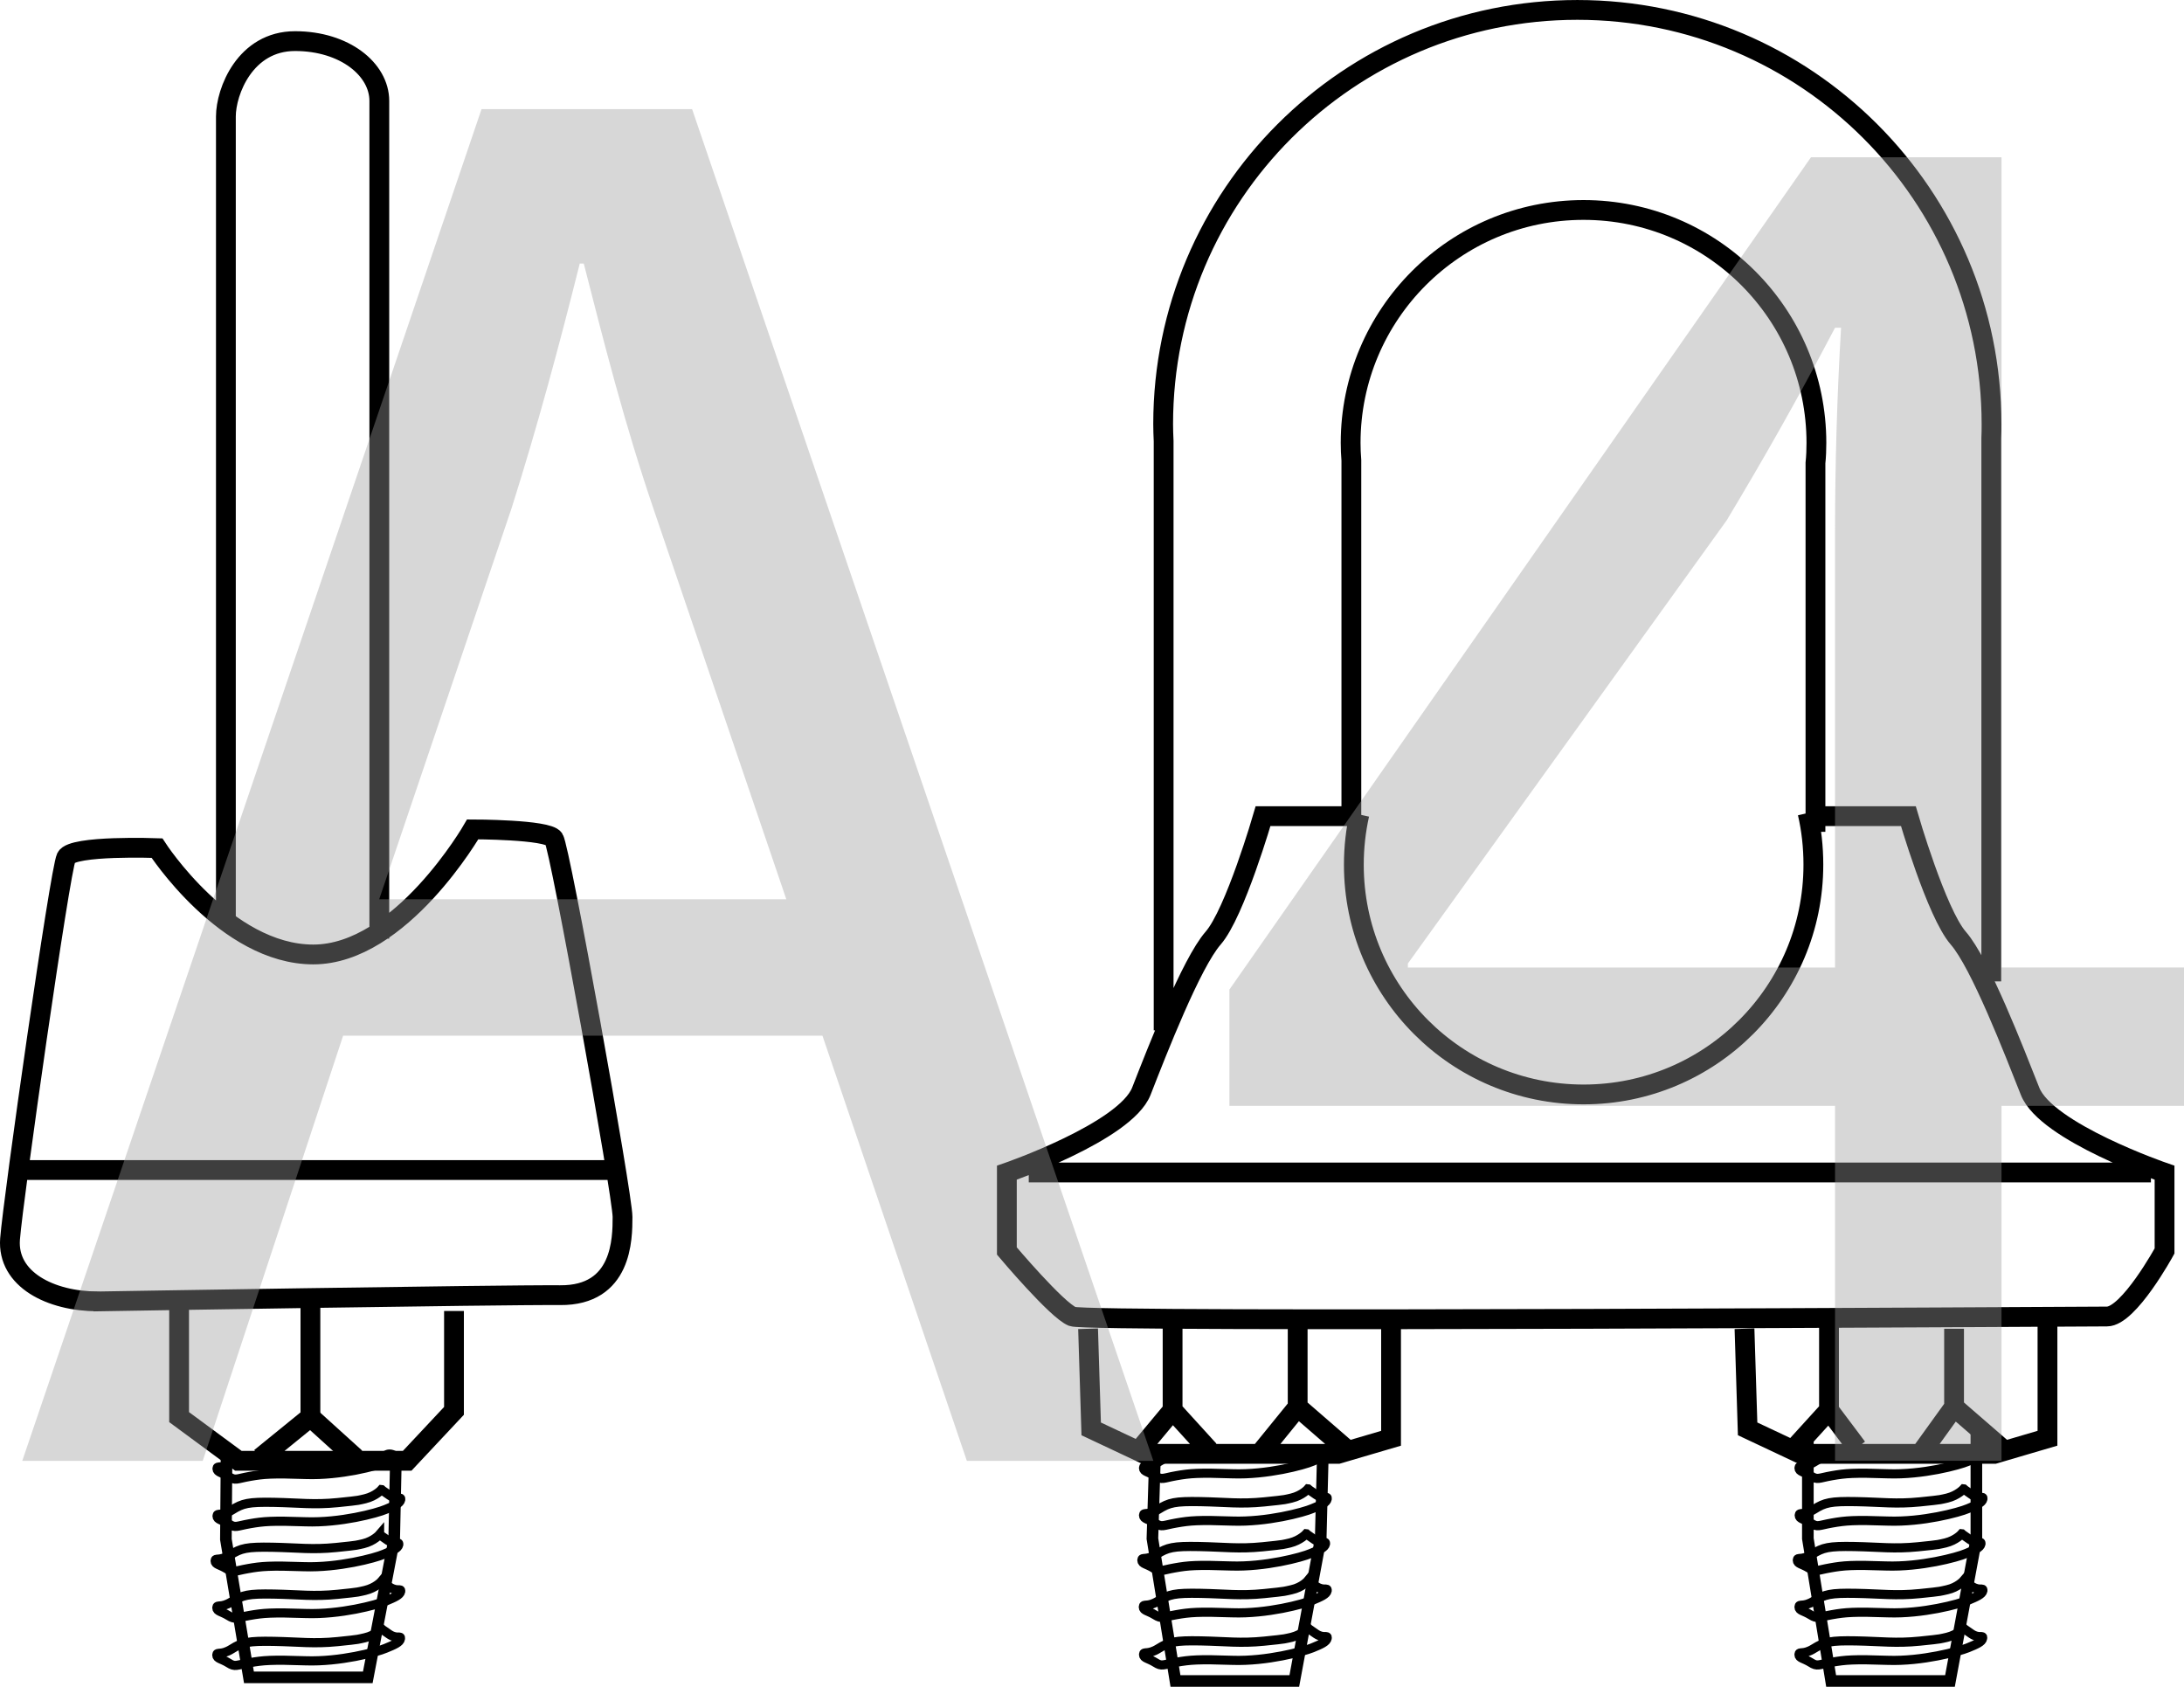 <?xml version="1.0" encoding="UTF-8"?>
<svg id="Layer_1" data-name="Layer 1" xmlns="http://www.w3.org/2000/svg" viewBox="0 0 78.42 60.564">
  <defs>
    <style>
      .cls-1 {
        stroke-width: .417px;
      }

      .cls-1, .cls-2, .cls-3 {
        fill: none;
        stroke: #000;
      }

      .cls-4 {
        fill: #9b9b9b;
      }

      .cls-2 {
        stroke-width: .329px;
      }

      .cls-5 {
        opacity: .4;
      }

      .cls-3 {
        stroke-width: .711px;
      }
    </style>
  </defs>
  <polyline class="cls-1" points="8.137 51.976 8.111 55.269 8.939 60.226 13.206 60.226 14.154 55.269 14.215 52.416"/>
  <path class="cls-2" d="M13.689,58.476s.026,.026,.293,.207c.276,.181,.422,.026,.397,.155-.017,.129-.216,.216-.534,.345-.319,.138-1.638,.491-2.871,.448-1.224-.043-1.526-.017-2.009,.069-.491,.086-.517,.164-.759,.009-.25-.155-.422-.155-.422-.284,0-.129,.147,.026,.534-.216s.586-.293,1.517-.276c.914,.017,1.422,.095,2.284,.009s.733-.086,.983-.138c.388-.086,.586-.328,.586-.328Zm.009-1.698s.026,.026,.293,.207c.276,.181,.414,.026,.397,.155-.026,.129-.224,.216-.534,.345-.319,.138-1.638,.491-2.871,.448-1.224-.043-1.526-.017-2.017,.069-.491,.086-.509,.164-.759,.009-.25-.155-.422-.155-.422-.284,0-.129,.147,.026,.534-.216,.397-.241,.586-.293,1.517-.276,.914,.017,1.422,.095,2.284,.009s.733-.086,.983-.138c.397-.095,.595-.328,.595-.328Zm-.069-1.681s.026,.026,.293,.207,.414,.026,.397,.155c-.026,.129-.216,.216-.534,.345-.319,.138-1.638,.491-2.871,.448-1.224-.043-1.526-.017-2.009,.069-.491,.086-.517,.164-.759,.009-.25-.155-.422-.155-.422-.284,0-.129,.147,.026,.543-.216,.388-.241,.586-.293,1.517-.276,.914,.017,1.422,.095,2.284,.009s.733-.086,.983-.138c.379-.095,.578-.328,.578-.328Zm.069-1.612s.026,.026,.293,.207c.276,.181,.422,.026,.397,.155s-.216,.216-.534,.345c-.319,.138-1.638,.491-2.871,.448-1.224-.043-1.517-.017-2.009,.069s-.517,.164-.759,.009c-.25-.155-.422-.155-.422-.284,0-.129,.147,.026,.534-.216s.586-.293,1.517-.276c.914,.017,1.422,.095,2.284,.009s.741-.086,.983-.138c.388-.095,.586-.328,.586-.328Zm.034-1.121s.164-.276,.44-.095c.276,.181,.56,.06,.534,.198-.026,.129-.526-.112-.845,.026s-1.638,.491-2.871,.448c-1.224-.043-1.526-.017-2.017,.069-.491,.086-.509,.164-.759,.009-.25-.155-.414-.155-.422-.284,0-.129,.147,.026,.543-.216,.388-.241,.672-.017,1.603,.009,.914,.017,1.336-.19,2.198-.276s.569,.138,.819,.078c.379-.095,.776,.035,.776,.035Z"/>
  <polyline class="cls-1" points="41.474 52.218 41.379 55.244 42.207 60.356 46.474 60.356 47.422 55.244 47.5 52.175"/>
  <path class="cls-2" d="M46.965,58.459s.026,.026,.293,.207c.276,.181,.422,.026,.397,.155s-.216,.216-.534,.345-1.638,.491-2.871,.448c-1.224-.043-1.517-.017-2.009,.069-.491,.086-.517,.164-.759,.009-.25-.155-.422-.155-.422-.284,0-.129,.147,.026,.534-.216,.388-.241,.586-.293,1.517-.276,.914,.017,1.422,.095,2.284,.009s.733-.086,.983-.138c.379-.095,.586-.328,.586-.328Zm0-1.707s.026,.026,.293,.207c.276,.181,.414,.026,.397,.155-.026,.129-.224,.216-.534,.345-.319,.138-1.638,.491-2.871,.448-1.224-.043-1.526-.017-2.017,.069s-.509,.164-.759,.009c-.25-.155-.422-.155-.422-.284,0-.138,.147,.026,.534-.216,.397-.241,.586-.293,1.517-.276,.914,.017,1.422,.095,2.284,.009s.733-.086,.983-.138c.397-.086,.595-.328,.595-.328Zm-.06-1.681s.026,.026,.293,.207,.414,.026,.397,.155c-.026,.129-.216,.216-.534,.345-.319,.138-1.638,.491-2.871,.448-1.224-.043-1.526-.017-2.009,.069-.491,.086-.517,.164-.759,.009-.25-.155-.422-.155-.422-.284,0-.129,.147,.026,.534-.216,.388-.241,.586-.293,1.517-.276,.914,.017,1.422,.095,2.284,.009s.733-.086,.983-.138c.379-.095,.586-.328,.586-.328Zm.06-1.612s.026,.026,.293,.207c.276,.181,.422,.026,.397,.155s-.216,.216-.534,.345c-.319,.138-1.638,.491-2.871,.448-1.224-.043-1.517-.017-2.009,.069-.491,.086-.517,.164-.759,.009-.25-.155-.422-.155-.422-.284,0-.129,.147,.026,.534-.216s.586-.293,1.517-.276c.914,.017,1.422,.095,2.284,.009s.741-.086,.983-.138c.388-.095,.586-.328,.586-.328Zm0-1.284s.069-.181,.336,0c.276,.181,.388-.181,.362-.052-.026,.129-.216,.216-.534,.345-.319,.138-1.638,.491-2.871,.448-1.224-.043-1.526-.017-2.017,.069s-.509,.164-.759,.009c-.25-.155-.422-.155-.422-.284,0-.129,.147,.026,.534-.216,.388-.241,.586-.293,1.517-.276,.914,.017,1.422,.095,2.284,.009s.629,.009,.879-.043c.396-.095,.69-.009,.69-.009Z"/>
  <polyline class="cls-1" points="64.914 51.373 64.914 55.244 65.75 60.356 70.017 60.356 70.965 55.244 70.965 51.373"/>
  <g>
    <path class="cls-2" d="M70.5,58.459s.026,.026,.293,.207c.276,.181,.422,.026,.397,.155-.017,.129-.216,.216-.534,.345s-1.638,.491-2.871,.448c-1.224-.043-1.526-.017-2.009,.069-.491,.086-.517,.164-.759,.009-.25-.155-.422-.155-.422-.284,0-.129,.147,.026,.534-.216,.388-.241,.586-.293,1.517-.276,.914,.017,1.422,.095,2.284,.009s.733-.086,.983-.138c.388-.095,.586-.328,.586-.328Zm.009-1.707s.026,.026,.293,.207c.276,.181,.414,.026,.397,.155-.026,.129-.224,.216-.534,.345-.319,.138-1.638,.491-2.871,.448-1.224-.043-1.526-.017-2.017,.069s-.509,.164-.759,.009c-.25-.155-.422-.155-.422-.284,0-.138,.147,.026,.534-.216,.397-.241,.586-.293,1.517-.276,.914,.017,1.422,.095,2.284,.009s.733-.086,.983-.138c.388-.086,.595-.328,.595-.328Zm-.069-1.681s.026,.026,.293,.207,.414,.026,.397,.155c-.026,.129-.216,.216-.534,.345-.319,.138-1.638,.491-2.871,.448-1.224-.043-1.526-.017-2.009,.069-.491,.086-.517,.164-.759,.009-.25-.155-.422-.155-.422-.284,0-.129,.147,.026,.534-.216,.388-.241,.586-.293,1.517-.276,.914,.017,1.422,.095,2.284,.009s.733-.086,.983-.138c.388-.095,.586-.328,.586-.328Zm.069-1.612s.026,.026,.293,.207c.276,.181,.422,.026,.397,.155s-.216,.216-.534,.345c-.319,.138-1.638,.491-2.871,.448-1.224-.043-1.517-.017-2.009,.069-.491,.086-.517,.164-.759,.009-.25-.155-.422-.155-.422-.284,0-.129,.147,.026,.534-.216s.586-.293,1.517-.276c.914,.017,1.422,.095,2.284,.009s.741-.086,.983-.138c.379-.095,.586-.328,.586-.328Zm.026-1.284s.216-.233,.483-.052c.276,.181,.198-.138,.181,0-.026,.129-.216,.216-.534,.345-.319,.138-1.638,.491-2.871,.448-1.224-.043-1.526-.017-2.017,.069s-.509,.164-.759,.009c-.25-.155-.422-.155-.422-.284,0-.129,.147,.026,.543-.216,.388-.241,.586-.293,1.517-.276,.914,.017,1.422,.095,2.284,.009s.733-.086,.983-.138c.388-.095,.612,.086,.612,.086Z"/>
    <path class="cls-3" d="M65.672,50.631l-1.31,1.44m5.802-1.552l-1.224,1.698m1.224-4.509v2.81l1.681,1.457m-6.172-4.379v3.034l1.009,1.345m-4.043-4.267l.112,3.595,1.905,.897h6.957l1.905-.56v-4.043m-31.414,3.034l-1.121,1.345m5.612-1.457l-1.422,1.75m1.422-4.56v2.81l1.681,1.457m-6.172-4.379v3.034l1.31,1.44m-4.345-4.362l.112,3.595,1.905,.897h6.957l1.905-.56v-4.043m-13.009-5.5h40.293m-28.509-12.793h-3.371s-1.009,3.483-1.793,4.379c-.784,.897-2.009,4.043-2.578,5.5-.578,1.457-4.828,2.922-4.828,2.922v2.81s1.793,2.129,2.353,2.353,36.362,0,37.147,0,2.069-2.353,2.069-2.353v-2.81s-4.25-1.457-4.828-2.922c-.578-1.457-1.793-4.603-2.578-5.5-.784-.897-1.793-4.379-1.793-4.379h-3.371m-16.629,.009v-12.784c-.017-.207-.026-.422-.026-.629,0-4.612,3.741-8.362,8.362-8.362s8.362,3.741,8.362,8.362c0,.241-.009,.491-.034,.724v13.241m-23.405,7.129V15.838c-.009-.207-.017-.405-.017-.612C41.767,7.011,48.422,.356,56.638,.356s14.871,6.655,14.871,14.871c0,.172,0,.336-.009,.509v19.5m-6.595-6.043c.138,.595,.207,1.216,.207,1.853,0,4.552-3.69,8.25-8.25,8.25s-8.25-3.69-8.25-8.25c0-.621,.069-1.224,.198-1.802M11.146,46.95v3.931l-1.793,1.457m-2.922-5.388v3.931l2.129,1.569h6.06l1.681-1.793v-3.586M.706,42.011H22.034M3.508,46.726c-1.681,0-3.259-.784-3.147-2.241s1.793-13.241,2.017-13.698c.224-.448,3.259-.336,3.259-.336,0,0,2.466,3.819,5.612,3.819s5.724-4.491,5.724-4.491c0,0,2.69,0,2.914,.336s2.466,12.793,2.466,13.578-.009,2.828-2.241,2.81c-2.224-.017-16.603,.224-16.603,.224Zm4.603-13.698V4.183c0-.897,.69-2.707,2.483-2.707,1.784,0,3.026,1.017,3.026,2.147v30.078"/>
  </g>
  <line class="cls-3" x1="11.146" y1="50.881" x2="12.766" y2="52.347"/>
  <g class="cls-5">
    <path class="cls-4" d="M12.321,37.185l-5.041,15.266H.8L17.29,3.919h7.561l16.562,48.532h-6.697l-5.185-15.266H12.321Zm15.913-4.896l-4.752-13.969c-1.08-3.168-1.801-6.049-2.521-8.857h-.144c-.721,2.88-1.513,5.833-2.448,8.785l-4.753,14.041h14.617Z"/>
    <path class="cls-4" d="M65.89,52.451v-12.745h-21.746v-4.176L65.026,5.647h6.841v29.09h6.553v4.968h-6.553v12.745h-5.977Zm0-17.713v-15.625c0-2.448,.072-4.896,.216-7.345h-.216c-1.44,2.736-2.593,4.752-3.889,6.913l-11.449,15.914v.144h15.338Z"/>
  </g>
</svg>